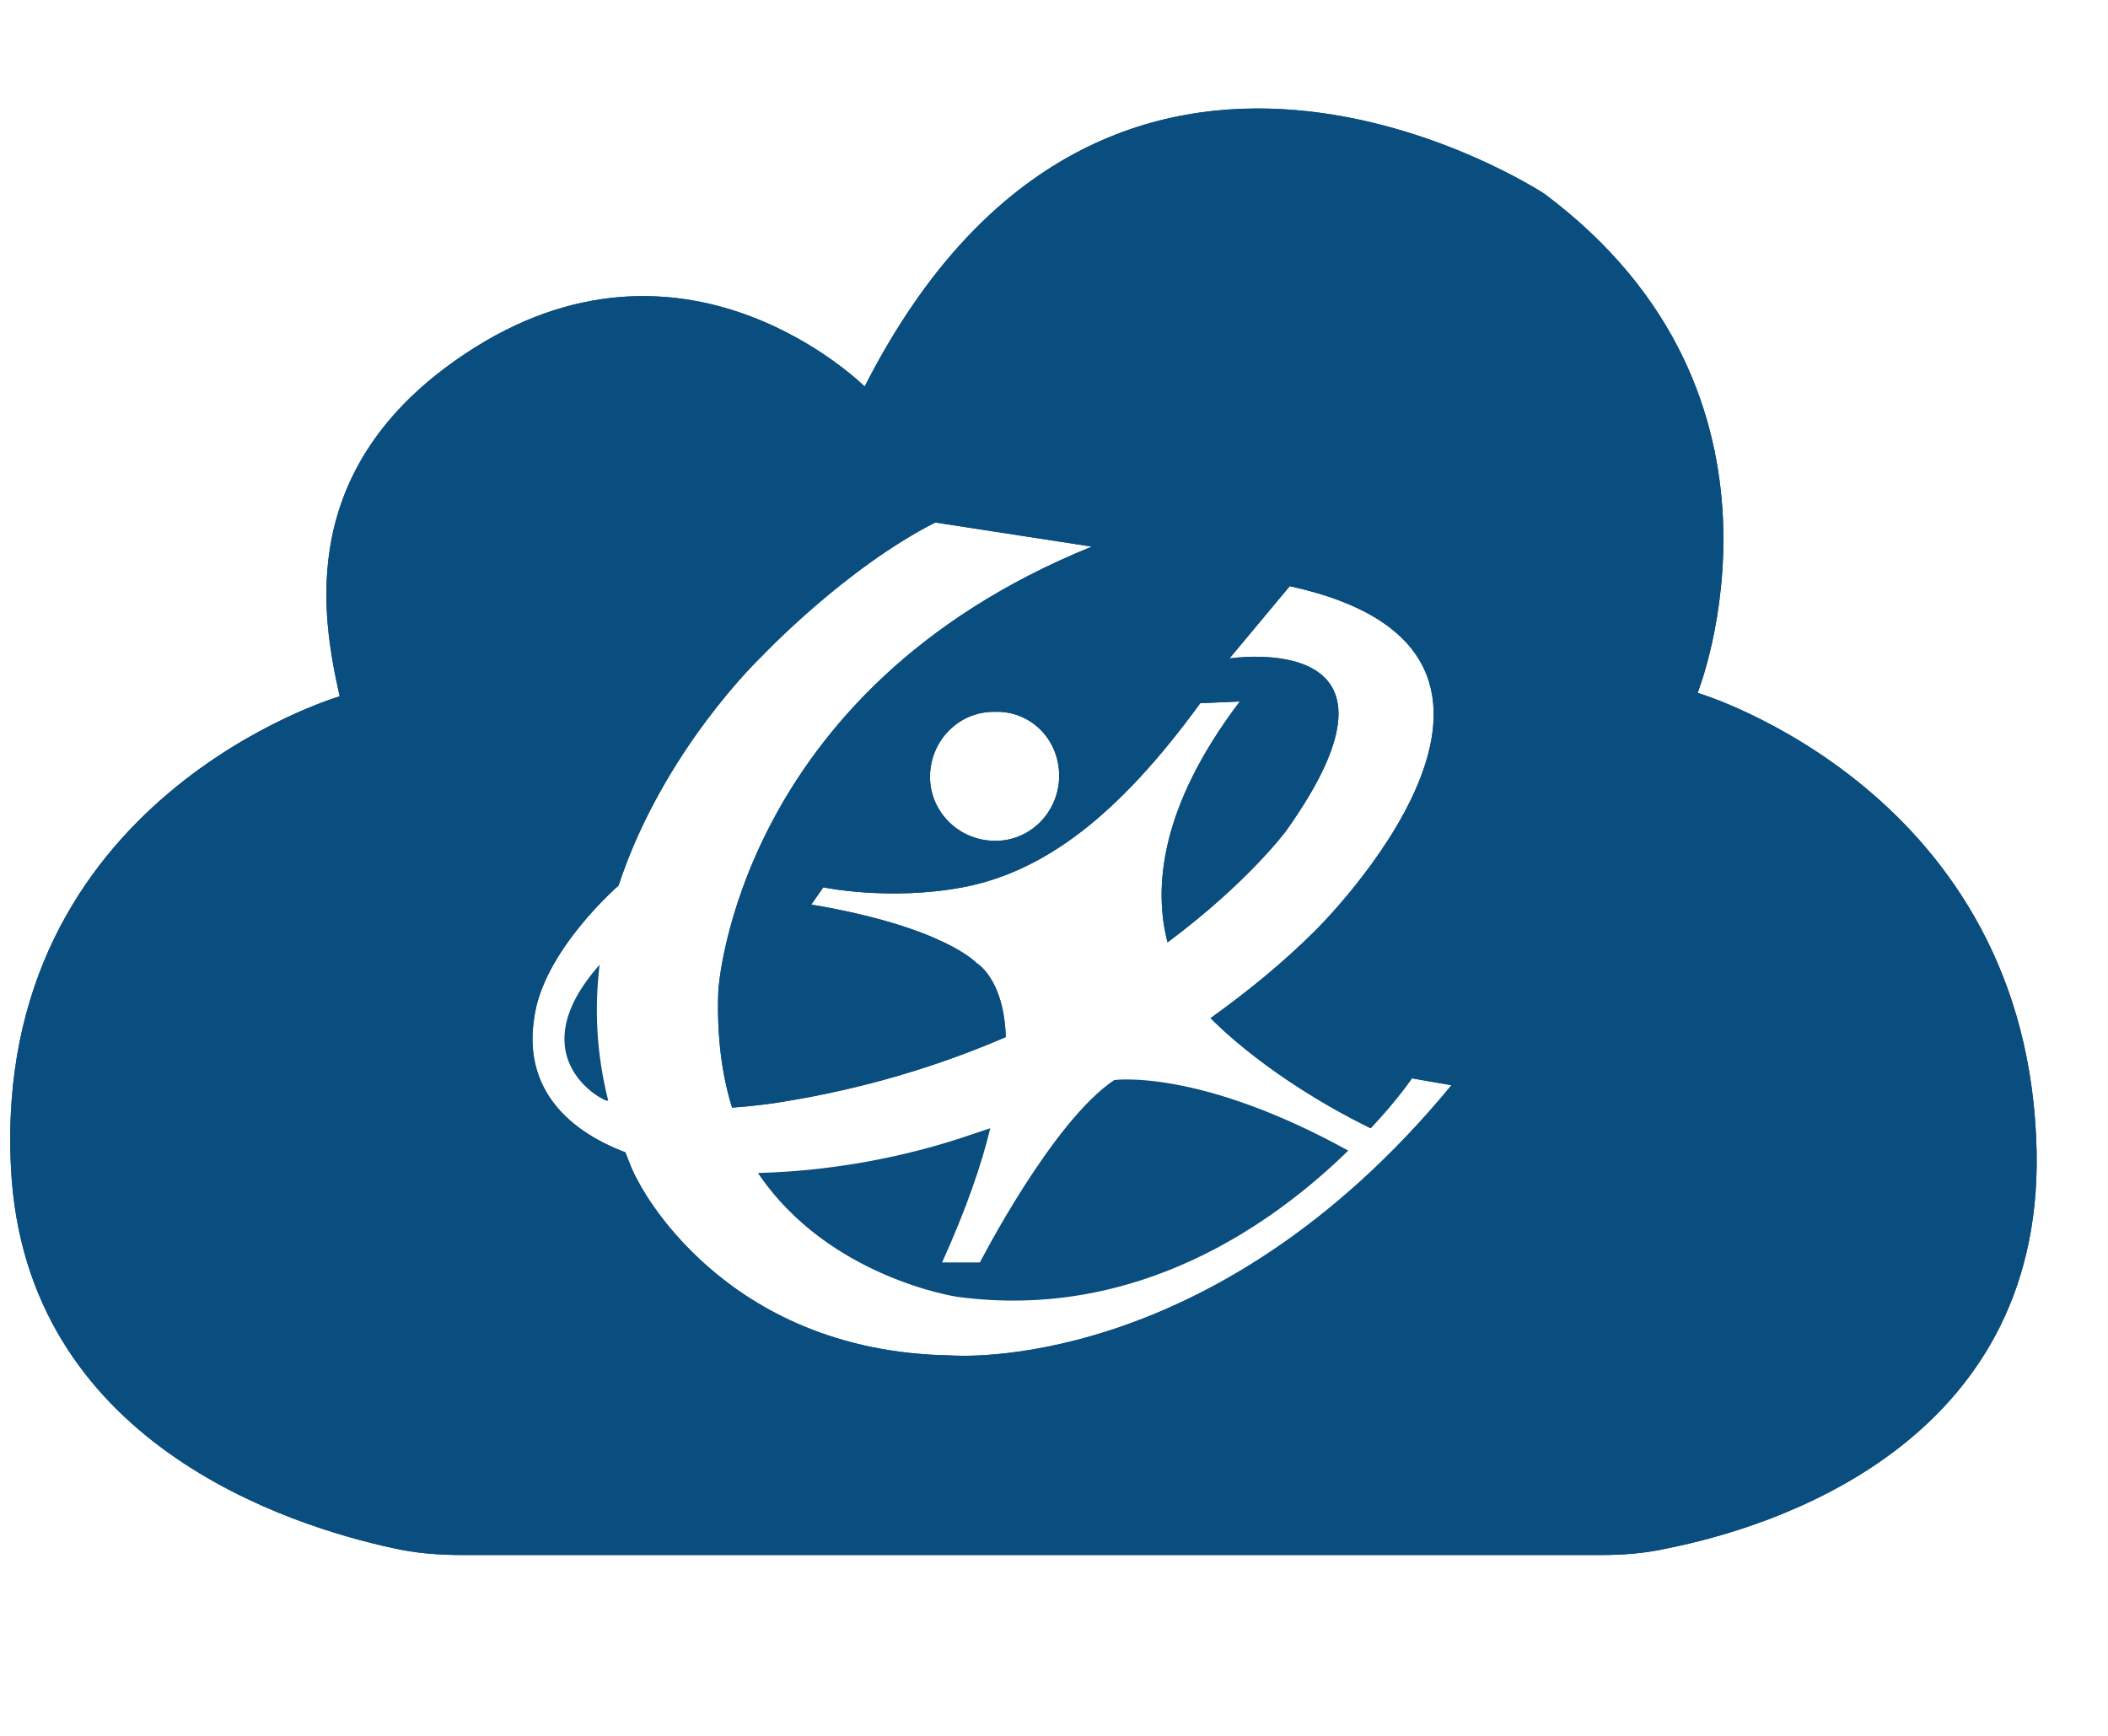 <svg width="34" height="28" viewBox="0 0 34 28" fill="none" xmlns="http://www.w3.org/2000/svg">
<path d="M13.946 6.235C17.887 -1.509 24.91 3.126 24.91 3.126C29.286 6.394 27.389 11.155 27.381 11.176C27.381 11.176 32.738 12.758 32.849 18.588C32.932 23.307 28.574 24.639 26.909 24.972C26.548 25.055 26.187 25.083 25.826 25.083H7.45C7.089 25.083 6.701 25.055 6.34 24.972C4.674 24.611 0.399 23.279 0.177 18.838C-0.128 12.87 5.479 11.232 5.479 11.232C5.202 9.983 4.702 7.457 7.672 5.597C11.142 3.432 13.946 6.235 13.946 6.235ZM15.084 8.428C13.617 9.175 12.289 10.584 12.28 10.593C12.28 10.593 10.698 12.092 9.976 14.285C9.968 14.292 8.754 15.344 8.616 16.423C8.449 17.477 9.06 18.199 10.087 18.588C10.143 18.727 10.198 18.893 10.281 19.032C10.291 19.051 11.627 21.808 15.334 21.863C15.354 21.865 19.535 22.212 23.411 17.505L22.773 17.394C22.773 17.394 22.551 17.727 22.107 18.199C20.469 17.394 19.608 16.506 19.525 16.423C20.108 16.006 20.691 15.534 21.218 15.007C21.218 15.007 25.771 10.538 20.802 9.455L19.83 10.621C19.83 10.621 23.078 10.121 20.747 13.397C20.747 13.397 20.136 14.23 18.831 15.201C18.609 14.341 18.692 13.036 19.997 11.315L19.359 11.343C18.026 13.175 16.832 14.063 15.528 14.313C14.335 14.535 13.281 14.313 13.279 14.313L13.085 14.591C15.223 14.951 15.75 15.534 15.75 15.534C15.755 15.537 16.194 15.789 16.222 16.728C15.195 17.172 13.973 17.561 12.558 17.783C12.558 17.783 12.225 17.838 11.808 17.866C11.642 17.339 11.559 16.7 11.586 15.979C11.586 15.979 11.864 11.148 17.61 8.817L15.084 8.428ZM17.971 17.422C17.984 17.42 19.343 17.234 21.746 18.56C20.552 19.726 18.359 21.308 15.444 20.919C15.431 20.918 13.359 20.609 12.225 18.921C13.307 18.893 14.528 18.699 15.722 18.282C15.722 18.282 15.806 18.255 15.972 18.199C15.833 18.782 15.584 19.504 15.195 20.364H15.805C15.805 20.364 16.971 18.088 17.971 17.422ZM16.028 11.482C15.473 11.482 15.028 11.926 15.001 12.481C14.973 13.064 15.445 13.563 16.055 13.563C16.61 13.563 17.055 13.119 17.082 12.564C17.11 11.953 16.638 11.454 16.028 11.482Z" fill="#0A4D7F"/>
<path d="M13.946 6.235C17.879 -1.494 24.882 3.107 24.91 3.126C29.283 6.392 27.392 11.148 27.381 11.176C27.395 11.18 32.738 12.766 32.849 18.588C32.932 23.307 28.574 24.639 26.909 24.972C26.548 25.055 26.187 25.083 25.826 25.083H7.45C7.089 25.083 6.701 25.055 6.34 24.972C4.674 24.611 0.399 23.279 0.177 18.838C-0.128 12.877 5.466 11.236 5.479 11.232C5.202 9.983 4.702 7.457 7.672 5.597C11.133 3.437 13.931 6.221 13.946 6.235ZM15.084 8.428C13.613 9.178 12.28 10.593 12.28 10.593C12.274 10.599 10.696 12.097 9.976 14.285C9.976 14.285 8.755 15.34 8.616 16.423C8.449 17.477 9.06 18.199 10.087 18.588C10.143 18.727 10.198 18.893 10.281 19.032C10.287 19.044 11.622 21.808 15.334 21.863C15.334 21.863 19.525 22.224 23.411 17.505L22.773 17.394C22.77 17.398 22.548 17.73 22.107 18.199C20.469 17.394 19.609 16.506 19.525 16.423C20.108 16.006 20.691 15.534 21.218 15.007C21.218 15.007 25.771 10.538 20.802 9.455L19.83 10.621C19.841 10.619 23.074 10.127 20.747 13.397C20.747 13.397 20.136 14.23 18.831 15.201C18.609 14.341 18.692 13.036 19.997 11.315L19.359 11.343C18.026 13.175 16.832 14.063 15.528 14.313C14.342 14.534 13.293 14.316 13.279 14.313L13.085 14.591C15.21 14.949 15.744 15.527 15.75 15.534C15.75 15.534 16.194 15.784 16.222 16.728C15.195 17.172 13.973 17.561 12.558 17.783C12.553 17.784 12.221 17.839 11.808 17.866C11.642 17.339 11.559 16.7 11.586 15.979C11.586 15.979 11.864 11.148 17.61 8.817L15.084 8.428ZM9.671 15.562C9.588 16.256 9.615 16.978 9.81 17.755C9.754 17.755 9.726 17.727 9.671 17.699C9.671 17.699 8.394 17.006 9.671 15.562ZM16.028 11.482C15.473 11.482 15.028 11.926 15.001 12.481C14.973 13.064 15.445 13.563 16.055 13.563C16.61 13.563 17.055 13.119 17.082 12.564C17.11 11.953 16.638 11.454 16.028 11.482Z" fill="#0A4D7F"/>
</svg>
